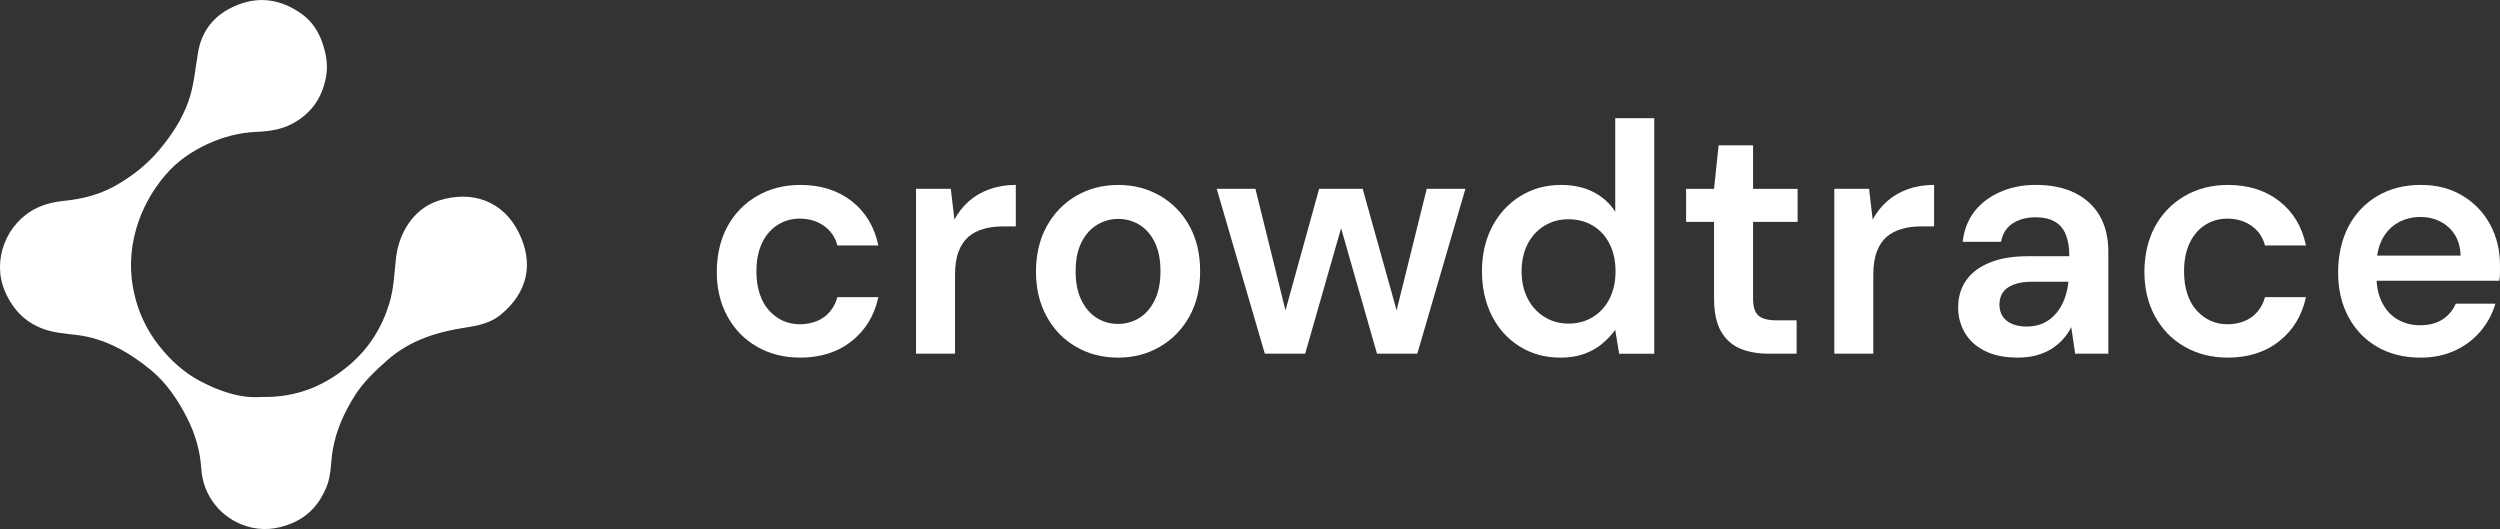 <svg width="345" height="73" viewBox="0 0 345 73" fill="none" xmlns="http://www.w3.org/2000/svg">
<rect x="0" y="0" width="345" height="73" fill="#333333" stroke="none"/>
<g clip-path="url(#clip0_3167_6713)">
<path d="M36.045 54.774C40.93 54.912 44.939 53.21 48.391 50.218C50.931 48.016 52.682 45.231 53.697 41.968C54.345 39.888 54.414 37.748 54.648 35.622C55.012 32.306 56.954 28.841 60.496 27.696C65.187 26.18 69.492 27.786 71.617 32.145C73.679 36.377 72.844 40.347 69.092 43.436C67.709 44.577 66.012 44.934 64.293 45.195C60.325 45.795 56.6 46.938 53.479 49.678C51.75 51.196 50.096 52.765 48.88 54.724C47.48 56.98 46.399 59.358 45.926 62.043C45.621 63.771 45.744 65.558 45.041 67.246C44.059 69.603 42.526 71.302 40.156 72.261C38.152 73.073 36.132 73.261 34.062 72.63C30.606 71.578 28.013 68.508 27.777 64.678C27.623 62.209 26.925 59.825 25.787 57.611C24.496 55.097 22.925 52.769 20.715 50.977C18.144 48.89 15.374 47.212 12.067 46.476C10.29 46.081 8.469 46.112 6.718 45.629C3.804 44.822 1.831 42.906 0.672 40.185C-1.159 35.884 0.884 30.716 5.09 28.698C6.302 28.117 7.551 27.846 8.88 27.712C11.388 27.46 13.782 26.848 16.027 25.57C18.317 24.268 20.32 22.671 22.007 20.657C23.682 18.66 25.097 16.511 25.988 14.028C26.786 11.812 26.937 9.482 27.337 7.19C27.789 4.598 29.18 2.567 31.477 1.299C34.945 -0.617 38.377 -0.391 41.597 1.894C43.026 2.905 43.986 4.362 44.54 6.057C45.01 7.492 45.273 8.932 45.015 10.467C44.504 13.498 42.924 15.737 40.229 17.125C38.725 17.901 37.078 18.13 35.37 18.201C33.076 18.299 30.845 18.87 28.742 19.829C26.459 20.869 24.41 22.267 22.783 24.202C20.926 26.406 19.561 28.872 18.766 31.683C17.926 34.651 17.858 37.648 18.537 40.585C19.133 43.158 20.256 45.576 21.929 47.69C23.512 49.689 25.361 51.396 27.597 52.577C30.294 54.002 33.147 54.993 36.042 54.781L36.045 54.774Z" fill="white"/>
<path d="M110.399 49.35C108.185 49.35 106.204 48.846 104.456 47.839C102.706 46.832 101.346 45.432 100.373 43.642C99.401 41.852 98.916 39.815 98.916 37.528C98.916 35.24 99.401 33.067 100.373 31.277C101.346 29.487 102.706 28.08 104.456 27.057C106.207 26.033 108.201 25.521 110.444 25.521C113.254 25.521 115.617 26.267 117.531 27.756C119.445 29.247 120.67 31.284 121.21 33.871H115.558C115.258 32.729 114.638 31.824 113.696 31.163C112.755 30.501 111.641 30.17 110.354 30.17C109.247 30.17 108.237 30.456 107.326 31.027C106.413 31.598 105.696 32.427 105.173 33.51C104.65 34.593 104.388 35.902 104.388 37.437C104.388 38.611 104.537 39.648 104.837 40.55C105.135 41.453 105.561 42.214 106.115 42.831C106.668 43.447 107.305 43.921 108.021 44.252C108.738 44.583 109.516 44.747 110.354 44.747C111.191 44.747 112.005 44.604 112.71 44.318C113.413 44.033 114.011 43.604 114.503 43.033C114.995 42.462 115.348 41.786 115.558 41.003H121.21C120.67 43.531 119.445 45.554 117.531 47.072C115.617 48.593 113.24 49.353 110.399 49.353V49.35Z" fill="white"/>
<path d="M126.412 48.806V26.058H131.212L131.706 30.3C132.246 29.307 132.918 28.458 133.724 27.751C134.531 27.044 135.48 26.494 136.572 26.104C137.663 25.713 138.867 25.516 140.182 25.516V31.247H138.299C137.403 31.247 136.551 31.359 135.742 31.585C134.935 31.811 134.24 32.173 133.656 32.668C133.074 33.166 132.617 33.842 132.288 34.699C131.96 35.556 131.794 36.631 131.794 37.926V48.804H126.412V48.806Z" fill="white"/>
<path d="M154.269 49.35C152.116 49.35 150.179 48.845 148.459 47.838C146.739 46.831 145.393 45.432 144.421 43.642C143.449 41.852 142.964 39.798 142.964 37.482C142.964 35.166 143.458 33.021 144.445 31.231C145.431 29.441 146.784 28.042 148.504 27.035C150.224 26.028 152.159 25.523 154.314 25.523C156.469 25.523 158.404 26.028 160.124 27.035C161.844 28.044 163.19 29.434 164.162 31.21C165.134 32.986 165.619 35.061 165.619 37.439C165.619 39.817 165.125 41.892 164.139 43.668C163.152 45.444 161.799 46.836 160.079 47.843C158.359 48.85 156.424 49.355 154.269 49.355V49.35ZM154.269 44.701C155.346 44.701 156.325 44.43 157.207 43.889C158.09 43.347 158.799 42.535 159.339 41.452C159.878 40.369 160.145 39.031 160.145 37.434C160.145 35.837 159.883 34.509 159.36 33.44C158.837 32.371 158.132 31.567 157.252 31.024C156.37 30.482 155.39 30.212 154.314 30.212C153.238 30.212 152.296 30.484 151.397 31.024C150.498 31.564 149.782 32.371 149.245 33.44C148.705 34.509 148.438 35.84 148.438 37.434C148.438 39.029 148.708 40.369 149.245 41.452C149.782 42.535 150.494 43.347 151.376 43.889C152.258 44.432 153.221 44.701 154.269 44.701Z" fill="white"/>
<path d="M174.545 48.807L167.907 26.059H173.246L177.866 44.744L176.88 44.698L182.039 26.059H188.05L193.255 44.698H192.268L196.888 26.059H202.225L195.587 48.807H190.026L184.509 29.534H185.63L180.114 48.807H174.552H174.545Z" fill="white"/>
<path d="M215.319 49.35C213.226 49.35 211.357 48.838 209.713 47.815C208.069 46.791 206.789 45.377 205.878 43.573C204.965 41.769 204.511 39.722 204.511 37.434C204.511 35.147 204.974 33.109 205.902 31.32C206.829 29.53 208.123 28.116 209.781 27.078C211.442 26.04 213.318 25.521 215.412 25.521C217.117 25.521 218.603 25.845 219.875 26.492C221.146 27.14 222.156 28.049 222.903 29.223V16.314H228.285V48.812H223.44L222.901 45.518C222.423 46.179 221.839 46.803 221.153 47.391C220.464 47.977 219.641 48.453 218.686 48.812C217.727 49.174 216.606 49.355 215.322 49.355L215.319 49.35ZM216.441 44.656C217.725 44.656 218.863 44.349 219.849 43.73C220.836 43.114 221.598 42.264 222.137 41.181C222.676 40.098 222.944 38.851 222.944 37.434C222.944 36.018 222.674 34.771 222.137 33.688C221.598 32.605 220.836 31.762 219.849 31.16C218.863 30.558 217.725 30.258 216.441 30.258C215.156 30.258 214.108 30.56 213.122 31.16C212.135 31.762 211.364 32.605 210.81 33.688C210.257 34.771 209.98 36.021 209.98 37.434C209.98 38.848 210.257 40.098 210.81 41.181C211.364 42.264 212.133 43.114 213.122 43.73C214.108 44.347 215.215 44.656 216.441 44.656Z" fill="white"/>
<path d="M244.073 48.807C242.548 48.807 241.225 48.567 240.104 48.086C238.983 47.605 238.107 46.808 237.481 45.694C236.854 44.582 236.539 43.076 236.539 41.181V30.62H232.681V26.062H236.539L237.168 20.059H241.923V26.062H248.069V30.62H241.923V41.181C241.923 42.326 242.169 43.114 242.664 43.552C243.158 43.987 243.986 44.206 245.152 44.206H247.934V48.81H244.076L244.073 48.807Z" fill="white"/>
<path d="M253.134 48.806V26.058H257.934L258.428 30.3C258.967 29.307 259.639 28.458 260.446 27.751C261.253 27.044 262.201 26.494 263.294 26.104C264.385 25.713 265.589 25.516 266.904 25.516V31.247H265.021C264.124 31.247 263.273 31.359 262.464 31.585C261.657 31.811 260.962 32.173 260.377 32.668C259.795 33.166 259.339 33.842 259.01 34.699C258.681 35.556 258.516 36.631 258.516 37.926V48.804H253.134V48.806Z" fill="white"/>
<path d="M278.478 49.349C276.624 49.349 275.084 49.032 273.858 48.402C272.63 47.771 271.72 46.928 271.121 45.874C270.523 44.822 270.225 43.677 270.225 42.444C270.225 40.999 270.591 39.752 271.325 38.697C272.058 37.645 273.141 36.824 274.577 36.239C276.013 35.653 277.776 35.358 279.872 35.358H285.568C285.568 34.156 285.402 33.154 285.074 32.356C284.745 31.559 284.236 30.964 283.548 30.574C282.859 30.183 281.977 29.986 280.901 29.986C279.673 29.986 278.627 30.264 277.761 30.821C276.893 31.378 276.356 32.228 276.146 33.37H270.851C271.031 31.745 271.568 30.355 272.467 29.195C273.364 28.039 274.554 27.134 276.035 26.487C277.515 25.839 279.136 25.516 280.901 25.516C283.023 25.516 284.832 25.885 286.327 26.622C287.822 27.36 288.965 28.412 289.76 29.781C290.552 31.15 290.947 32.797 290.947 34.722V48.804H286.372L285.833 45.148C285.533 45.75 285.152 46.307 284.688 46.819C284.224 47.331 283.694 47.773 283.096 48.15C282.497 48.526 281.819 48.818 281.054 49.03C280.293 49.24 279.432 49.347 278.476 49.347L278.478 49.349ZM279.689 45.062C280.558 45.062 281.326 44.905 282.001 44.589C282.675 44.272 283.257 43.822 283.751 43.234C284.246 42.646 284.627 41.994 284.894 41.27C285.161 40.547 285.343 39.781 285.433 38.969V38.878H280.454C279.406 38.878 278.54 39.014 277.851 39.285C277.163 39.557 276.669 39.926 276.37 40.392C276.072 40.859 275.921 41.409 275.921 42.039C275.921 42.67 276.07 43.213 276.37 43.665C276.669 44.117 277.104 44.462 277.672 44.703C278.239 44.943 278.911 45.065 279.689 45.065V45.062Z" fill="white"/>
<path d="M307.41 49.35C305.196 49.35 303.216 48.846 301.468 47.839C299.717 46.832 298.357 45.432 297.385 43.642C296.413 41.852 295.928 39.815 295.928 37.528C295.928 35.24 296.413 33.067 297.385 31.277C298.357 29.487 299.717 28.08 301.468 27.057C303.219 26.033 305.213 25.521 307.455 25.521C310.266 25.521 312.629 26.267 314.543 27.756C316.457 29.247 317.682 31.284 318.221 33.871H312.57C312.269 32.729 311.65 31.824 310.708 31.163C309.767 30.501 308.652 30.17 307.366 30.17C306.258 30.17 305.248 30.456 304.338 31.027C303.424 31.598 302.708 32.427 302.185 33.51C301.662 34.593 301.399 35.902 301.399 37.437C301.399 38.611 301.548 39.648 301.849 40.55C302.147 41.453 302.573 42.214 303.126 42.831C303.68 43.447 304.316 43.921 305.033 44.252C305.75 44.583 306.528 44.747 307.366 44.747C308.203 44.747 309.017 44.604 309.722 44.318C310.424 44.033 311.023 43.604 311.515 43.033C312.007 42.462 312.359 41.786 312.57 41.003H318.221C317.682 43.531 316.457 45.554 314.543 47.072C312.629 48.593 310.252 49.353 307.41 49.353V49.35Z" fill="white"/>
<path d="M334.009 49.351C331.767 49.351 329.794 48.86 328.088 47.884C326.383 46.906 325.053 45.53 324.095 43.755C323.137 41.979 322.659 39.934 322.659 37.616C322.659 35.298 323.13 33.103 324.071 31.296C325.013 29.49 326.345 28.076 328.065 27.055C329.784 26.031 331.781 25.52 334.052 25.52C336.323 25.52 338.194 26.017 339.838 27.01C341.482 28.002 342.755 29.335 343.652 31.004C344.548 32.675 344.998 34.548 344.998 36.623V37.616C344.998 37.978 344.967 38.354 344.908 38.744H326.515V35.269H339.569C339.51 33.615 338.956 32.313 337.908 31.365C336.86 30.418 335.561 29.944 334.005 29.944C332.898 29.944 331.88 30.201 330.955 30.711C330.028 31.223 329.295 31.982 328.758 32.991C328.218 34 327.951 35.271 327.951 36.804V38.114C327.951 39.527 328.214 40.746 328.736 41.77C329.259 42.793 329.976 43.569 330.889 44.095C331.8 44.621 332.824 44.885 333.962 44.885C335.218 44.885 336.257 44.614 337.08 44.074C337.903 43.531 338.509 42.81 338.897 41.908H344.369C343.95 43.321 343.261 44.593 342.306 45.721C341.348 46.849 340.167 47.737 338.762 48.384C337.357 49.032 335.772 49.355 334.007 49.355L334.009 49.351Z" fill="white"/>
</g>
<defs>
<clipPath id="clip0_3167_6713">
<rect width="345" height="73" fill="white"/>
</clipPath>
</defs>
</svg>
